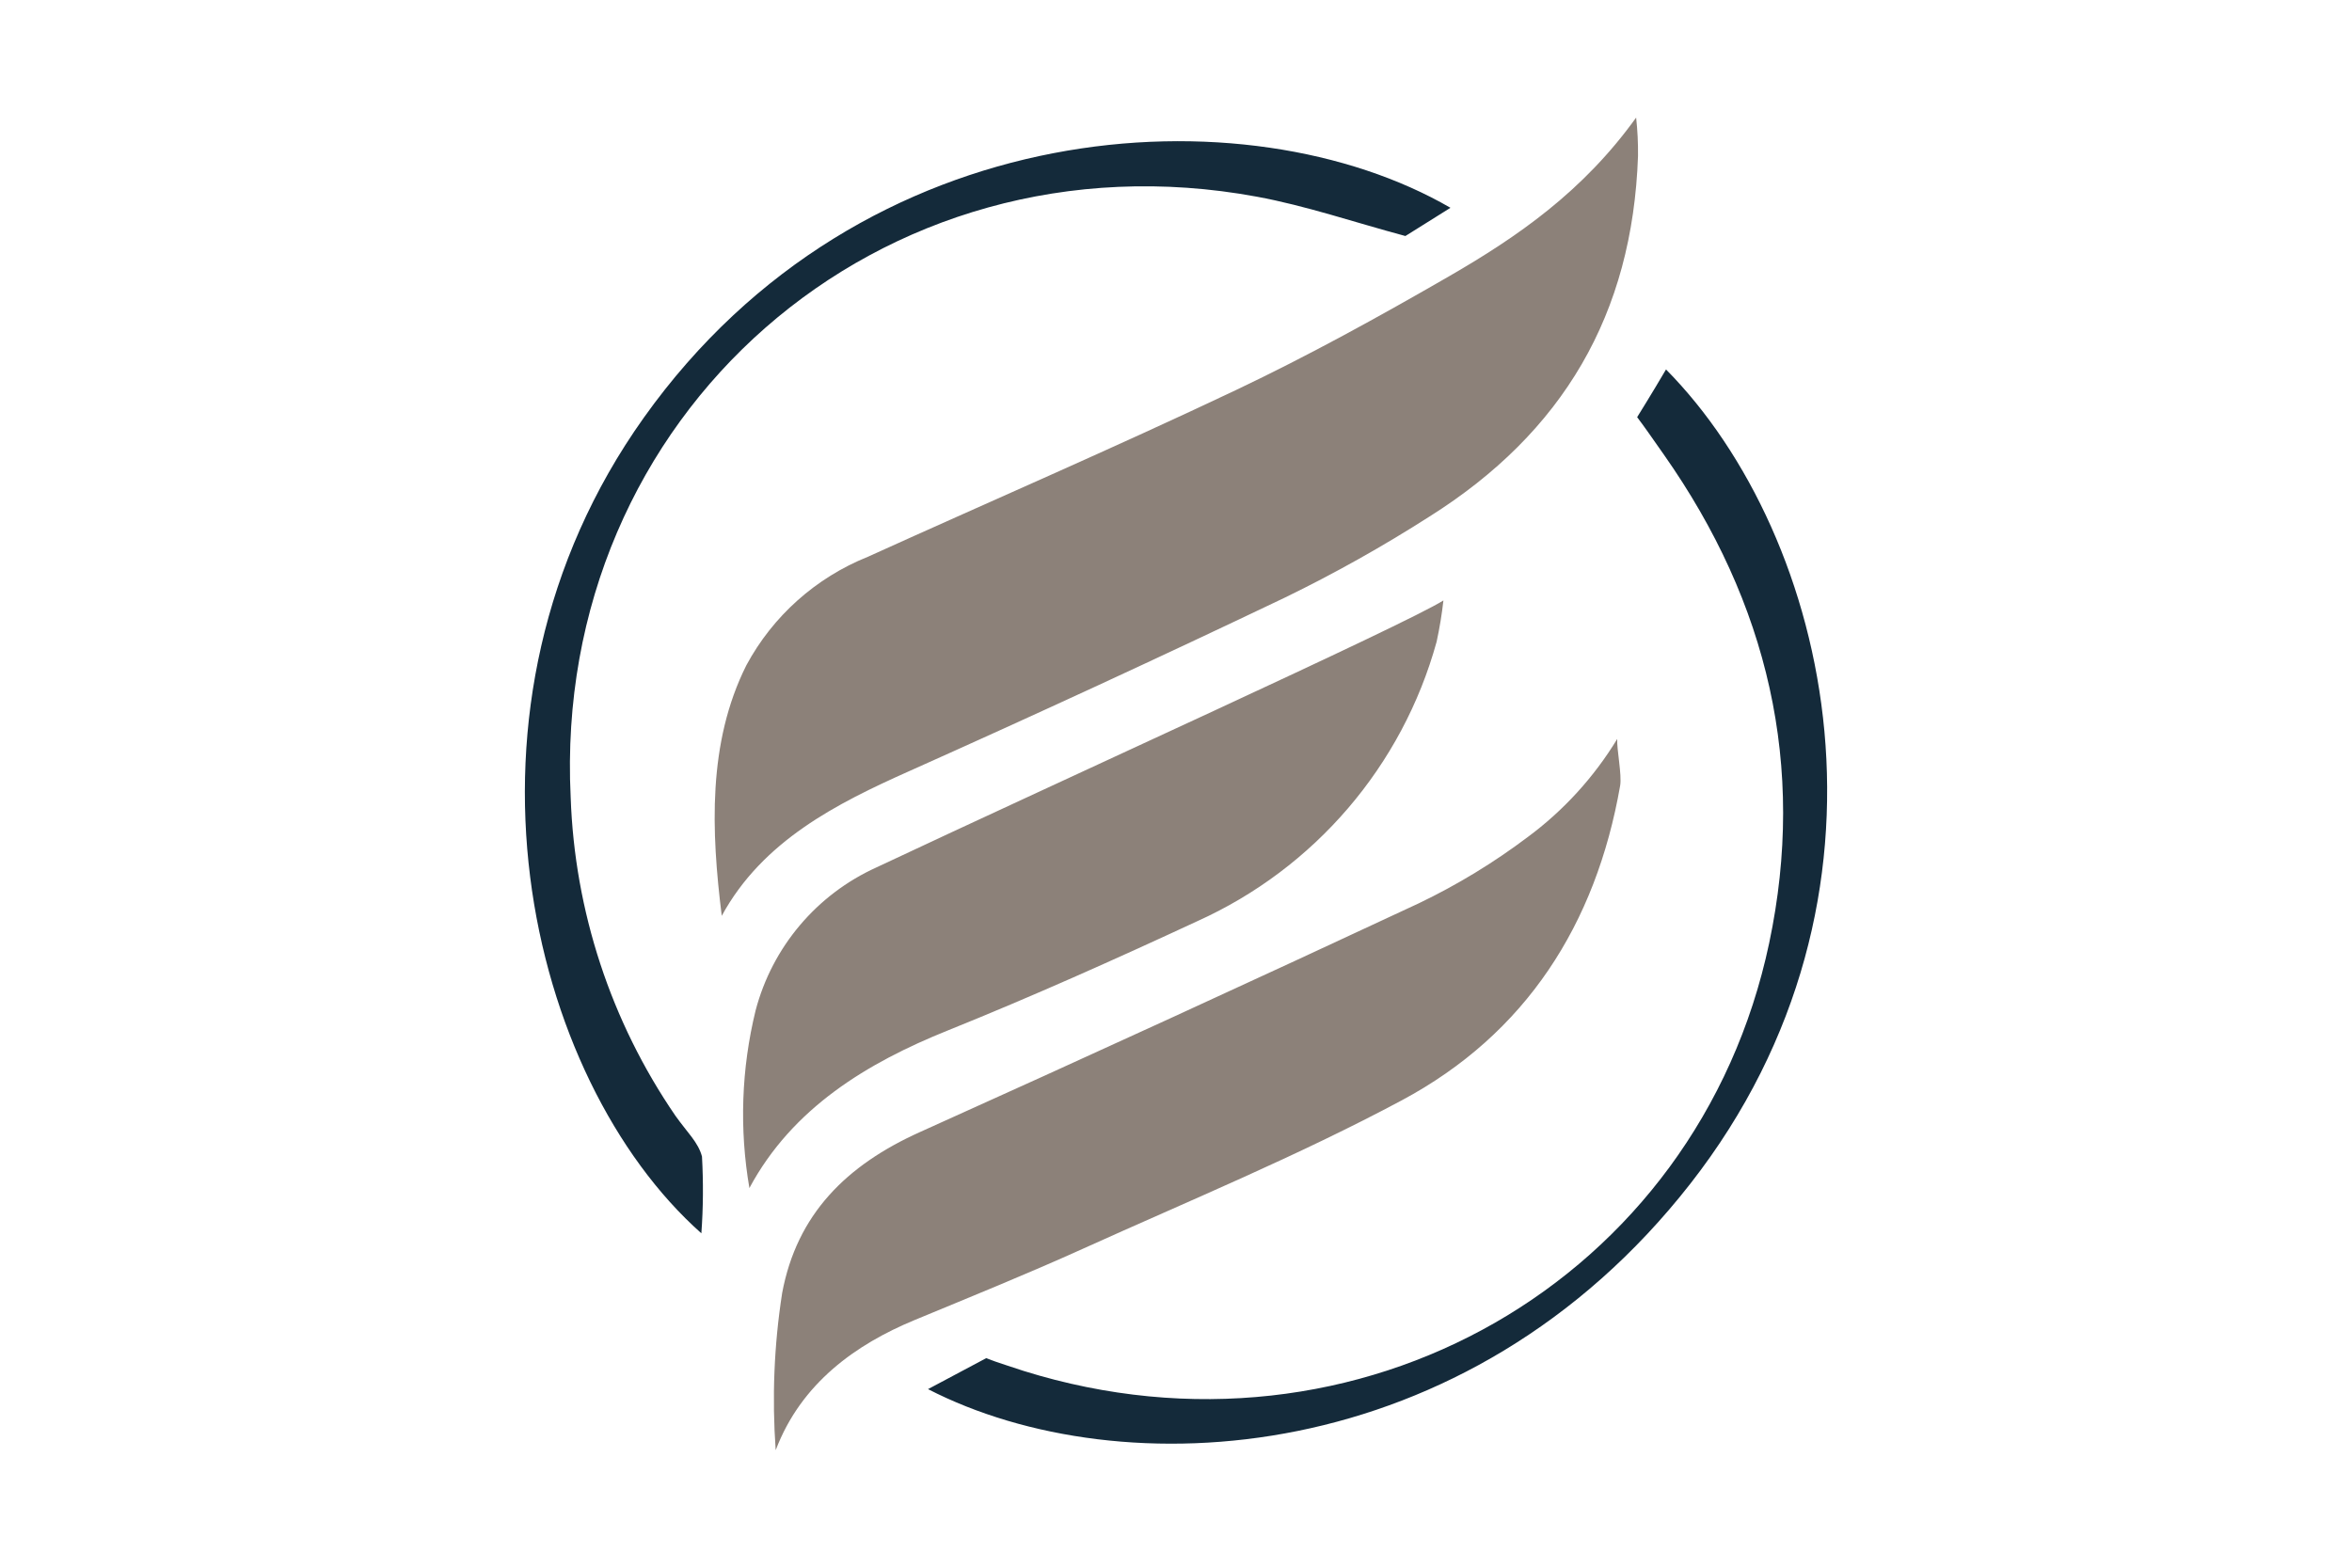 <?xml version="1.0" encoding="UTF-8"?><svg id="b" xmlns="http://www.w3.org/2000/svg" viewBox="0 0 300 200"><g id="c"><path d="M92.06,116.84c-1.34-10.81-1.82-22.07,3.14-31.97,3.38-6.28,8.86-11.17,15.48-13.83,15.64-7.09,31.41-13.9,46.93-21.26,9.27-4.4,18.29-9.38,27.18-14.51,8.78-5.07,17.13-10.84,23.9-20.27,.18,1.63,.26,3.26,.24,4.9-.7,20.2-9.57,35.28-26.6,46-5.94,3.8-12.09,7.25-18.42,10.33-15.89,7.59-31.88,14.97-47.96,22.16-9.18,4.1-18.67,8.86-23.89,18.45Zm7.7,48.14c1.88-10.08,8.2-16.34,17.61-20.57,21.27-9.58,42.47-19.3,63.6-29.17,4.9-2.35,9.55-5.18,13.89-8.45,4.58-3.39,8.46-7.65,11.42-12.52-.08,1.32,.61,4.56,.37,5.97-3.09,17.67-12.02,31.67-27.86,40.14-13.16,7.04-27.04,12.77-40.66,18.93-7.08,3.2-14.29,6.12-21.48,9.1-7.44,3.08-14.46,8.02-17.71,16.6-.48-6.68-.21-13.4,.82-20.02Zm-4.17-13.39c-1.3-7.54-1.03-15.26,.79-22.69,2.13-8.09,7.79-14.79,15.41-18.24,23.49-11.06,67.46-30.98,72.32-34.06-.2,1.77-.49,3.54-.87,5.28-4.37,15.83-15.56,28.89-30.52,35.64-10.51,4.88-21.1,9.62-31.85,13.95-10.18,4.1-19.79,9.84-25.29,20.11Z" fill="#8c8179"/><path d="M185.01,26.51l-5.75,3.6c-6.55-1.76-12.67-3.86-18.96-5.02-48.03-8.86-89.89,27.88-87.51,76.61,.5,14.54,5.13,28.63,13.35,40.63,1.53,2.16,2.92,3.39,3.4,5.22,.18,3.26,.16,6.53-.08,9.79-22.09-19.61-33.71-67.03-7.33-104.07C110.06,14.05,159.09,11.49,185.01,26.51Zm27.49,20.62c21.07,21.32,31.78,67.19,3.1,103.89-28.49,36.45-72.56,38.9-97.23,26.2l7.42-3.95c1.39,.56,3.57,1.21,4.78,1.63,42.63,13.3,85.97-11.49,95.09-54.58,4.77-22.57-.16-43.42-13.41-62.29-1.9-2.71-2.48-3.55-3.43-4.81,0,0,1.86-2.98,3.69-6.1Z" fill="#142a3a"/></g></svg>